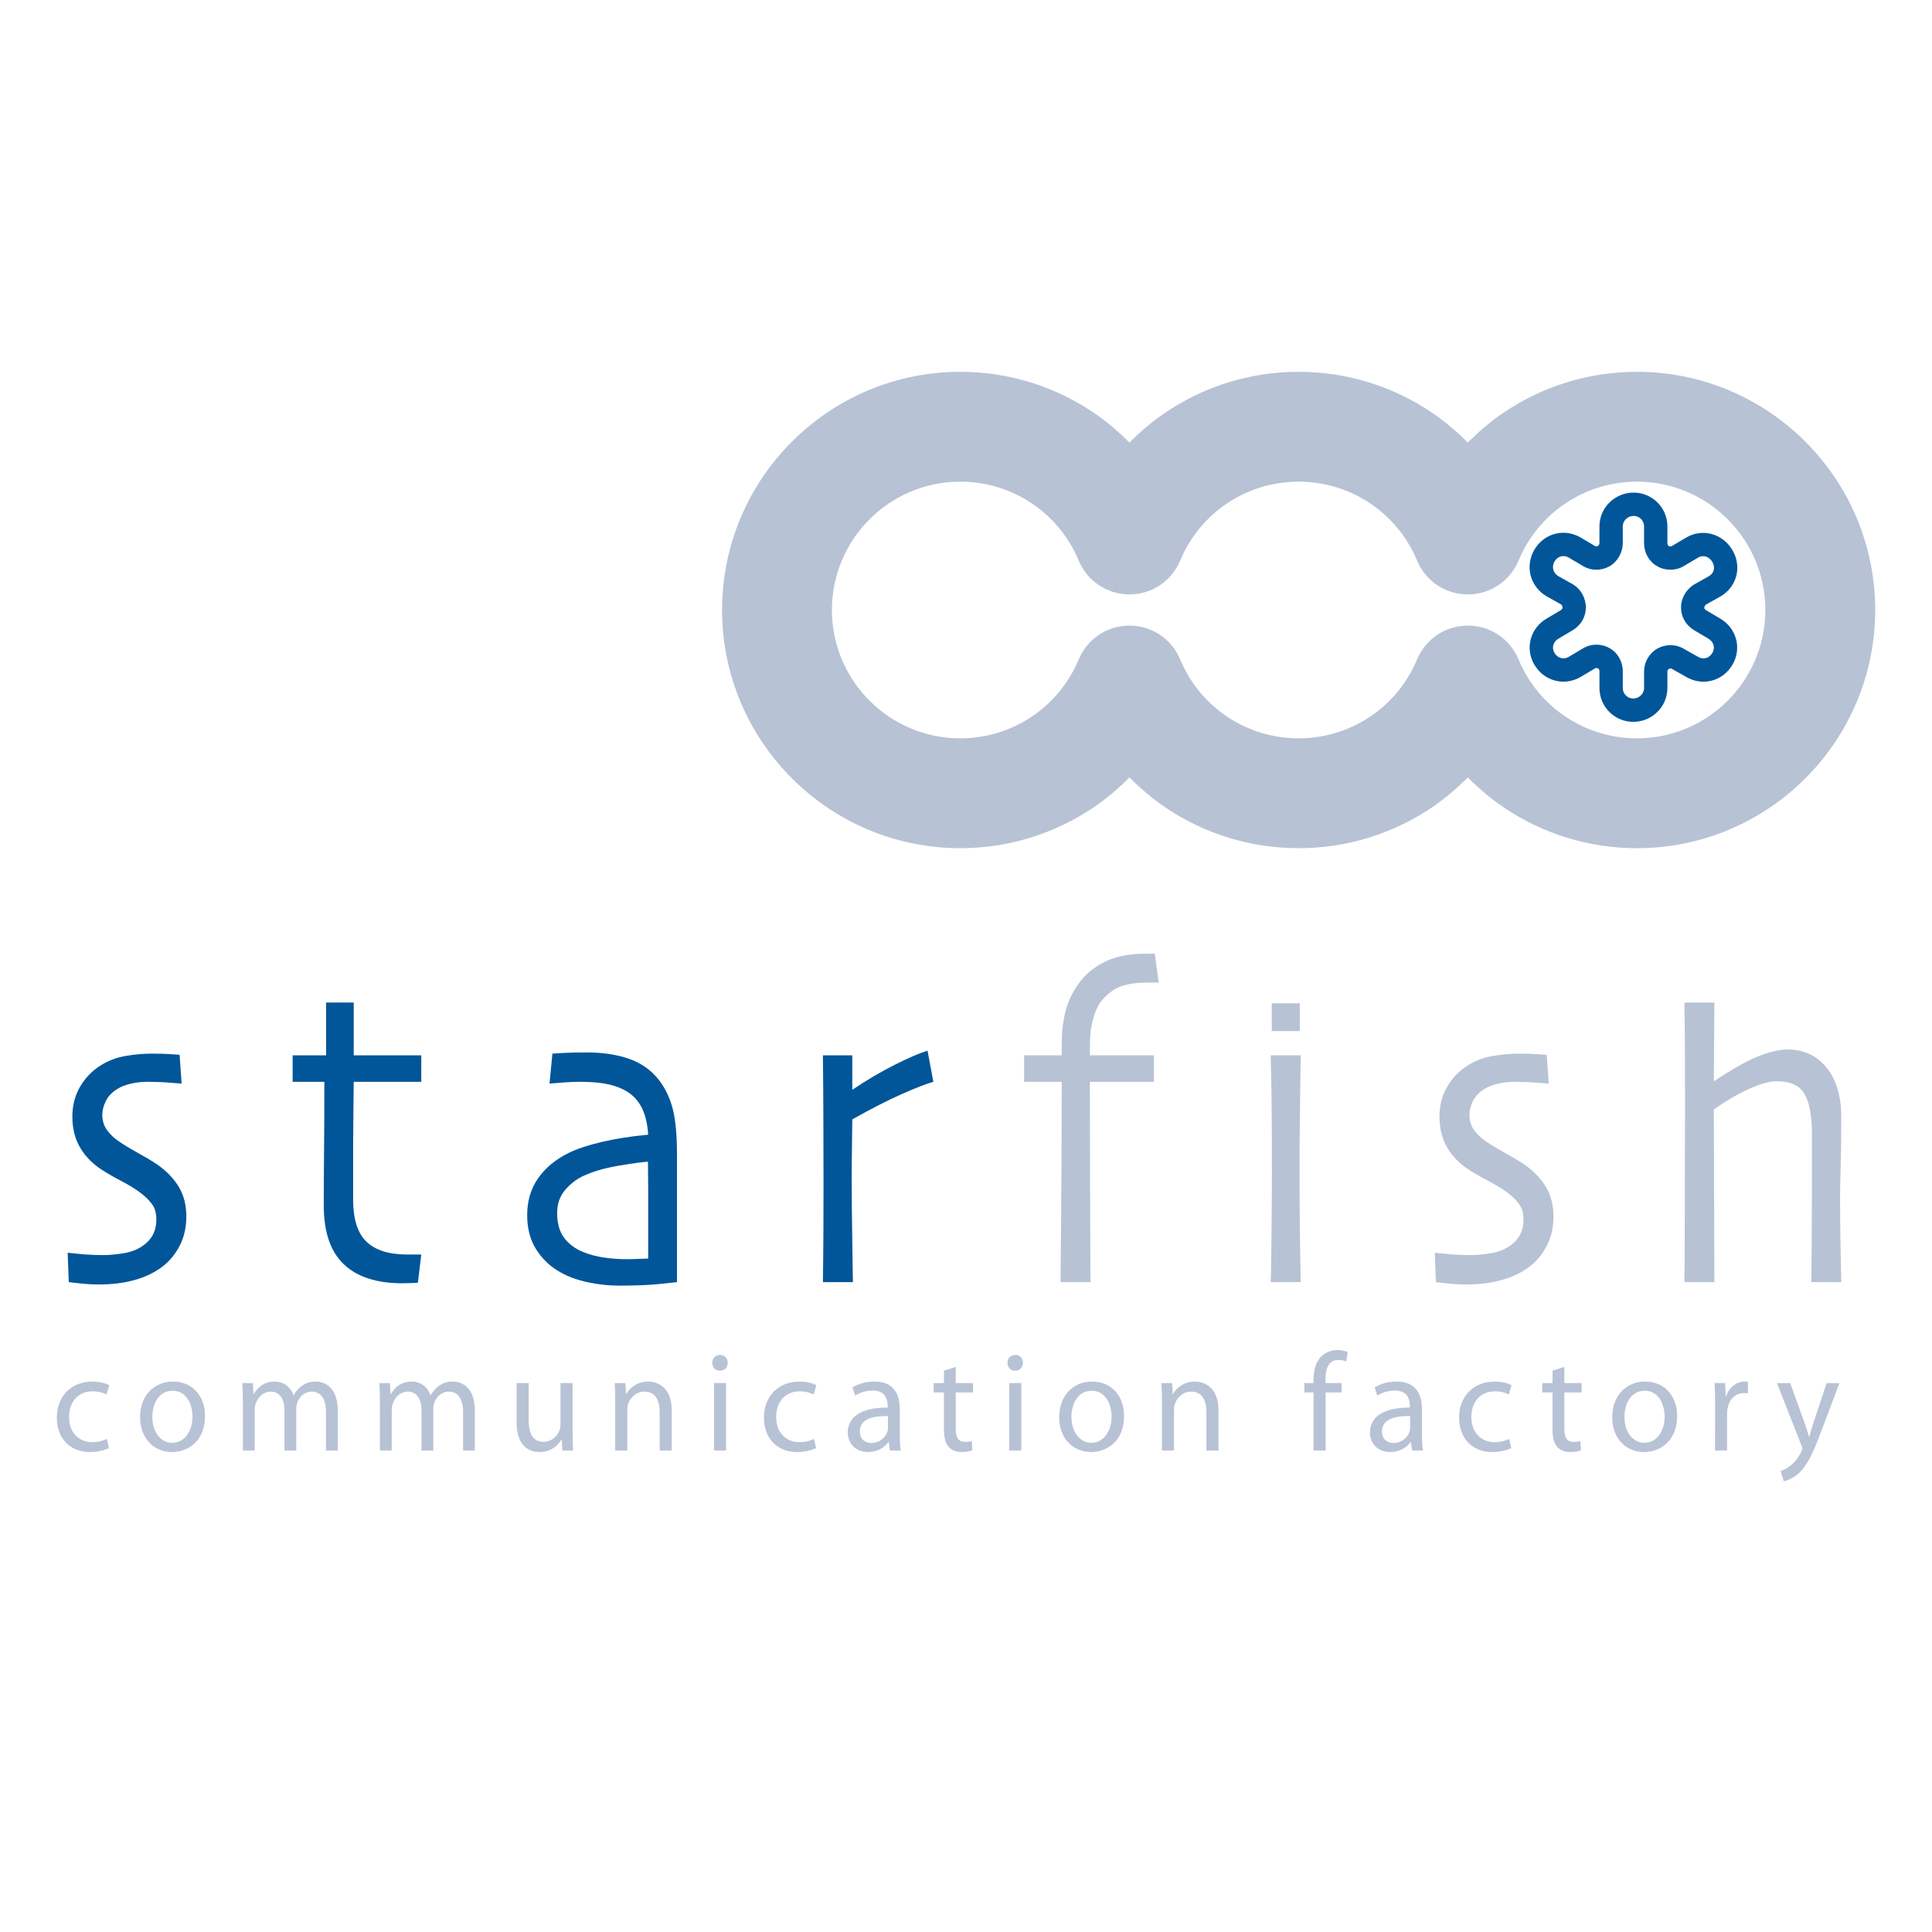 <?xml version="1.0" encoding="utf-8"?>
<!-- Generator: Adobe Illustrator 13.0.0, SVG Export Plug-In . SVG Version: 6.00 Build 14948)  -->
<!DOCTYPE svg PUBLIC "-//W3C//DTD SVG 1.0//EN" "http://www.w3.org/TR/2001/REC-SVG-20010904/DTD/svg10.dtd">
<svg version="1.0" id="Layer_1" xmlns="http://www.w3.org/2000/svg" xmlns:xlink="http://www.w3.org/1999/xlink" x="0px" y="0px"
	 width="192.756px" height="192.756px" viewBox="0 0 192.756 192.756" enable-background="new 0 0 192.756 192.756"
	 xml:space="preserve">
<g>
	<polygon fill-rule="evenodd" clip-rule="evenodd" fill="#FFFFFF" points="0,0 192.756,0 192.756,192.756 0,192.756 0,0 	"/>
	<path fill-rule="evenodd" clip-rule="evenodd" fill="#B7C2D5" d="M10.871,144.479c-0.315,0.154-1.013,0.391-1.903,0.391
		c-1.999,0-3.298-1.377-3.298-3.447s1.396-3.584,3.559-3.584c0.711,0,1.342,0.18,1.67,0.361l-0.274,0.932
		c-0.288-0.154-0.74-0.32-1.396-0.32c-1.519,0-2.341,1.152-2.341,2.557c0,1.555,0.986,2.514,2.3,2.514
		c0.685,0,1.136-0.166,1.478-0.318L10.871,144.479L10.871,144.479z"/>
	<path fill-rule="evenodd" clip-rule="evenodd" fill="#B7C2D5" d="M17.155,144.869c-1.779,0-3.176-1.336-3.176-3.461
		c0-2.25,1.465-3.57,3.285-3.57c1.903,0,3.189,1.402,3.189,3.445c0,2.502-1.711,3.586-3.285,3.586H17.155L17.155,144.869
		L17.155,144.869z M17.196,143.951c1.15,0,2.012-1.098,2.012-2.627c0-1.139-0.562-2.57-1.984-2.57c-1.411,0-2.026,1.334-2.026,2.613
		c0,1.473,0.821,2.584,1.984,2.584H17.196L17.196,143.951z"/>
	<path fill-rule="evenodd" clip-rule="evenodd" fill="#B7C2D5" d="M24.232,139.811c0-0.709-0.028-1.264-0.055-1.82h1.054
		l0.055,1.084h0.041c0.37-0.639,0.986-1.236,2.094-1.236c0.89,0,1.575,0.555,1.862,1.348h0.027c0.205-0.389,0.479-0.668,0.753-0.875
		c0.397-0.307,0.822-0.473,1.451-0.473c0.89,0,2.19,0.584,2.19,2.918v3.959h-1.177v-3.807c0-1.307-0.479-2.07-1.437-2.07
		c-0.698,0-1.219,0.514-1.438,1.098c-0.055,0.18-0.096,0.402-0.096,0.611v4.168H28.38v-4.029c0-1.084-0.466-1.848-1.383-1.848
		c-0.739,0-1.301,0.611-1.492,1.223c-0.068,0.182-0.095,0.389-0.095,0.598v4.057h-1.177V139.811L24.232,139.811z"/>
	<path fill-rule="evenodd" clip-rule="evenodd" fill="#B7C2D5" d="M37.906,139.811c0-0.709-0.027-1.264-0.055-1.82h1.054
		l0.055,1.084h0.041c0.37-0.639,0.985-1.236,2.094-1.236c0.89,0,1.574,0.555,1.862,1.348h0.027c0.206-0.389,0.479-0.668,0.753-0.875
		c0.397-0.307,0.821-0.473,1.451-0.473c0.89,0,2.19,0.584,2.19,2.918v3.959h-1.177v-3.807c0-1.307-0.479-2.07-1.437-2.07
		c-0.698,0-1.219,0.514-1.438,1.098c-0.055,0.18-0.096,0.402-0.096,0.611v4.168h-1.177v-4.029c0-1.084-0.466-1.848-1.383-1.848
		c-0.739,0-1.3,0.611-1.492,1.223c-0.067,0.182-0.095,0.389-0.095,0.598v4.057h-1.177V139.811L37.906,139.811z"/>
	<path fill-rule="evenodd" clip-rule="evenodd" fill="#B7C2D5" d="M57.124,142.881c0,0.695,0.014,1.307,0.055,1.834h-1.067
		l-0.068-1.098h-0.027c-0.301,0.543-1.013,1.252-2.19,1.252c-1.041,0-2.286-0.598-2.286-2.947v-3.932h1.205v3.709
		c0,1.279,0.396,2.154,1.478,2.154c0.808,0,1.369-0.568,1.588-1.125c0.068-0.166,0.11-0.389,0.11-0.625v-4.113h1.204V142.881
		L57.124,142.881z"/>
	<path fill-rule="evenodd" clip-rule="evenodd" fill="#B7C2D5" d="M61.381,139.811c0-0.709-0.014-1.264-0.055-1.82h1.067
		l0.069,1.098h0.027c0.329-0.625,1.095-1.25,2.19-1.25c0.917,0,2.34,0.555,2.34,2.861v4.016h-1.205v-3.877c0-1.082-0.397-2-1.533-2
		c-0.78,0-1.396,0.57-1.615,1.25c-0.055,0.154-0.082,0.375-0.082,0.57v4.057h-1.205V139.811L61.381,139.811z"/>
	<path fill-rule="evenodd" clip-rule="evenodd" fill="#B7C2D5" d="M71.812,136.754c-0.452,0-0.753-0.361-0.753-0.793
		c0-0.43,0.314-0.777,0.78-0.777s0.767,0.348,0.767,0.777c0,0.432-0.301,0.793-0.78,0.793H71.812L71.812,136.754L71.812,136.754z
		 M71.236,144.715v-6.725h1.205v6.725H71.236L71.236,144.715z"/>
	<path fill-rule="evenodd" clip-rule="evenodd" fill="#B7C2D5" d="M81.42,144.479c-0.314,0.154-1.013,0.391-1.902,0.391
		c-1.999,0-3.299-1.377-3.299-3.447s1.396-3.584,3.559-3.584c0.712,0,1.342,0.18,1.67,0.361l-0.273,0.932
		c-0.288-0.154-0.74-0.32-1.397-0.32c-1.519,0-2.34,1.152-2.34,2.557c0,1.555,0.985,2.514,2.3,2.514
		c0.684,0,1.136-0.166,1.478-0.318L81.42,144.479L81.42,144.479z"/>
	<path fill-rule="evenodd" clip-rule="evenodd" fill="#B7C2D5" d="M89.77,143.104c0,0.584,0.028,1.152,0.096,1.611h-1.082
		l-0.109-0.848h-0.041c-0.356,0.529-1.082,1.002-2.025,1.002c-1.342,0-2.026-0.959-2.026-1.932c0-1.627,1.424-2.516,3.983-2.502
		v-0.139c0-0.557-0.15-1.57-1.505-1.557c-0.63,0-1.273,0.182-1.739,0.5l-0.274-0.818c0.548-0.348,1.355-0.584,2.19-0.584
		c2.04,0,2.532,1.402,2.532,2.75V143.104L89.77,143.104L89.77,143.104z M88.592,141.283c-1.314-0.027-2.806,0.209-2.806,1.516
		c0,0.805,0.521,1.166,1.123,1.166c0.876,0,1.438-0.557,1.629-1.125c0.041-0.125,0.055-0.264,0.055-0.389V141.283L88.592,141.283z"
		/>
	<path fill-rule="evenodd" clip-rule="evenodd" fill="#B7C2D5" d="M95.355,136.379v1.611h1.725v0.932h-1.725v3.627
		c0,0.832,0.232,1.305,0.903,1.305c0.329,0,0.521-0.027,0.698-0.082l0.055,0.93c-0.232,0.084-0.603,0.168-1.068,0.168
		c-0.561,0-1.013-0.195-1.3-0.516c-0.329-0.375-0.465-0.973-0.465-1.764v-3.668h-1.027v-0.932h1.027v-1.236L95.355,136.379
		L95.355,136.379z"/>
	<path fill-rule="evenodd" clip-rule="evenodd" fill="#B7C2D5" d="M101.269,136.754c-0.451,0-0.753-0.361-0.753-0.793
		c0-0.43,0.314-0.777,0.78-0.777c0.465,0,0.767,0.348,0.767,0.777c0,0.432-0.302,0.793-0.78,0.793H101.269L101.269,136.754
		L101.269,136.754z M100.693,144.715v-6.725h1.205v6.725H100.693L100.693,144.715z"/>
	<path fill-rule="evenodd" clip-rule="evenodd" fill="#B7C2D5" d="M108.852,144.869c-1.779,0-3.176-1.336-3.176-3.461
		c0-2.25,1.465-3.57,3.285-3.57c1.902,0,3.189,1.402,3.189,3.445c0,2.502-1.711,3.586-3.285,3.586H108.852L108.852,144.869
		L108.852,144.869z M108.893,143.951c1.149,0,2.012-1.098,2.012-2.627c0-1.139-0.561-2.57-1.984-2.57
		c-1.41,0-2.025,1.334-2.025,2.613c0,1.473,0.821,2.584,1.984,2.584H108.893L108.893,143.951z"/>
	<path fill-rule="evenodd" clip-rule="evenodd" fill="#B7C2D5" d="M115.928,139.811c0-0.709-0.014-1.264-0.054-1.82h1.066
		l0.069,1.098h0.026c0.329-0.625,1.097-1.25,2.191-1.25c0.916,0,2.34,0.555,2.34,2.861v4.016h-1.204v-3.877c0-1.082-0.396-2-1.533-2
		c-0.781,0-1.396,0.57-1.614,1.25c-0.056,0.154-0.084,0.375-0.084,0.57v4.057h-1.204V139.811L115.928,139.811z"/>
	<path fill-rule="evenodd" clip-rule="evenodd" fill="#B7C2D5" d="M131.053,144.715v-5.793h-0.917v-0.932h0.917v-0.318
		c0-0.945,0.22-1.807,0.781-2.35c0.451-0.445,1.053-0.625,1.602-0.625c0.438,0,0.793,0.098,1.026,0.195l-0.151,0.945
		c-0.191-0.084-0.425-0.154-0.779-0.154c-1.014,0-1.288,0.918-1.288,1.945v0.361h1.603v0.932h-1.589v5.793H131.053L131.053,144.715z
		"/>
	<path fill-rule="evenodd" clip-rule="evenodd" fill="#B7C2D5" d="M141.866,143.104c0,0.584,0.027,1.152,0.096,1.611h-1.081
		l-0.109-0.848h-0.041c-0.355,0.529-1.081,1.002-2.026,1.002c-1.342,0-2.025-0.959-2.025-1.932c0-1.627,1.424-2.516,3.983-2.502
		v-0.139c0-0.557-0.15-1.57-1.506-1.557c-0.629,0-1.273,0.182-1.738,0.5l-0.274-0.818c0.548-0.348,1.355-0.584,2.19-0.584
		c2.04,0,2.532,1.402,2.532,2.75V143.104L141.866,143.104L141.866,143.104z M140.689,141.283c-1.313-0.027-2.807,0.209-2.807,1.516
		c0,0.805,0.521,1.166,1.123,1.166c0.876,0,1.438-0.557,1.628-1.125c0.042-0.125,0.056-0.264,0.056-0.389V141.283L140.689,141.283z"
		/>
	<path fill-rule="evenodd" clip-rule="evenodd" fill="#B7C2D5" d="M150.777,144.479c-0.314,0.154-1.013,0.391-1.902,0.391
		c-1.999,0-3.299-1.377-3.299-3.447s1.396-3.584,3.559-3.584c0.712,0,1.342,0.18,1.671,0.361l-0.274,0.932
		c-0.288-0.154-0.739-0.32-1.396-0.32c-1.52,0-2.341,1.152-2.341,2.557c0,1.555,0.985,2.514,2.301,2.514
		c0.684,0,1.135-0.166,1.478-0.318L150.777,144.479L150.777,144.479z"/>
	<path fill-rule="evenodd" clip-rule="evenodd" fill="#B7C2D5" d="M156.074,136.379v1.611h1.725v0.932h-1.725v3.627
		c0,0.832,0.231,1.305,0.903,1.305c0.329,0,0.521-0.027,0.698-0.082l0.054,0.93c-0.231,0.084-0.603,0.168-1.066,0.168
		c-0.562,0-1.014-0.195-1.301-0.516c-0.328-0.375-0.466-0.973-0.466-1.764v-3.668h-1.026v-0.932h1.026v-1.236L156.074,136.379
		L156.074,136.379z"/>
	<path fill-rule="evenodd" clip-rule="evenodd" fill="#B7C2D5" d="M164.028,144.869c-1.779,0-3.176-1.336-3.176-3.461
		c0-2.25,1.465-3.57,3.285-3.57c1.903,0,3.189,1.402,3.189,3.445c0,2.502-1.711,3.586-3.285,3.586H164.028L164.028,144.869
		L164.028,144.869z M164.069,143.951c1.15,0,2.012-1.098,2.012-2.627c0-1.139-0.561-2.57-1.983-2.57
		c-1.411,0-2.027,1.334-2.027,2.613c0,1.473,0.821,2.584,1.985,2.584H164.069L164.069,143.951z"/>
	<path fill-rule="evenodd" clip-rule="evenodd" fill="#B7C2D5" d="M171.119,140.088c0-0.791-0.015-1.473-0.056-2.098h1.055
		l0.055,1.32h0.041c0.301-0.902,1.04-1.473,1.848-1.473c0.124,0,0.219,0.014,0.329,0.041v1.139
		c-0.138-0.014-0.261-0.027-0.425-0.027c-0.849,0-1.451,0.654-1.615,1.557c-0.027,0.182-0.041,0.375-0.041,0.584v3.584h-1.205
		L171.119,140.088L171.119,140.088z"/>
	<path fill-rule="evenodd" clip-rule="evenodd" fill="#B7C2D5" d="M178.605,137.99l1.438,3.975c0.163,0.443,0.328,0.973,0.438,1.375
		h0.026c0.124-0.402,0.261-0.918,0.425-1.404l1.314-3.945h1.273l-1.809,4.793c-0.861,2.307-1.449,3.488-2.271,4.225
		c-0.603,0.514-1.178,0.723-1.479,0.777l-0.302-1.027c0.302-0.084,0.698-0.277,1.055-0.598c0.328-0.264,0.726-0.736,1.013-1.361
		c0.055-0.125,0.096-0.209,0.096-0.293c0-0.068-0.028-0.166-0.096-0.305l-2.437-6.211H178.605L178.605,137.99z"/>
	<path fill-rule="evenodd" clip-rule="evenodd" fill="#005699" d="M18.59,121.375c0,1.104-0.228,2.088-0.684,2.953
		c-0.456,0.863-1.05,1.564-1.782,2.102c-0.763,0.566-1.671,0.994-2.725,1.285c-1.054,0.289-2.216,0.436-3.487,0.436
		c-0.628,0-1.271-0.035-1.929-0.105c-0.657-0.07-1.032-0.113-1.121-0.129l-0.111-2.93c0.104,0.016,0.535,0.059,1.295,0.129
		c0.76,0.07,1.52,0.105,2.28,0.105c0.447,0,1.013-0.045,1.698-0.135c0.685-0.09,1.26-0.254,1.721-0.492
		c0.625-0.328,1.091-0.73,1.396-1.207c0.306-0.477,0.458-1.051,0.458-1.721c0-0.611-0.134-1.107-0.403-1.488
		c-0.269-0.379-0.635-0.748-1.098-1.107c-0.508-0.402-1.199-0.83-2.072-1.283c-0.874-0.455-1.611-0.891-2.207-1.309
		c-0.837-0.611-1.48-1.334-1.928-2.17c-0.449-0.834-0.672-1.805-0.672-2.906c0-1.104,0.255-2.094,0.766-2.975
		c0.511-0.879,1.193-1.588,2.05-2.125c0.75-0.477,1.581-0.793,2.489-0.949s1.783-0.234,2.624-0.234c0.78,0,1.418,0.02,1.914,0.057
		c0.496,0.039,0.782,0.059,0.856,0.059l0.203,2.873c-0.09,0-0.479-0.029-1.166-0.088c-0.688-0.059-1.442-0.088-2.264-0.088
		c-0.568,0-1.114,0.061-1.637,0.184c-0.523,0.121-0.971,0.295-1.344,0.525c-0.538,0.334-0.923,0.738-1.155,1.211
		c-0.231,0.473-0.346,0.93-0.346,1.371c0,0.598,0.16,1.111,0.48,1.543c0.32,0.434,0.704,0.799,1.151,1.096
		c0.521,0.357,1.225,0.783,2.111,1.275c0.887,0.492,1.53,0.887,1.933,1.184c0.879,0.656,1.55,1.387,2.011,2.191
		C18.358,119.318,18.59,120.271,18.59,121.375L18.59,121.375z"/>
	<path fill-rule="evenodd" clip-rule="evenodd" fill="#005699" d="M42.03,125.162l-0.336,2.812c-0.09,0.014-0.307,0.025-0.65,0.039
		c-0.342,0.012-0.641,0.02-0.893,0.02c-2.58,0-4.533-0.635-5.859-1.906c-1.328-1.271-1.99-3.225-1.99-5.859
		c0-1.648,0.009-3.42,0.029-5.309c0.02-1.889,0.029-4.232,0.029-7.027h-3.164v-2.639h3.34v-5.273h2.755v5.273h6.739v2.639h-6.739
		c0,0.312-0.01,1.242-0.03,2.789c-0.02,1.549-0.029,2.693-0.029,3.438c0,0.625,0,1.393,0,2.299c0,0.908,0,1.986,0,3.236
		c0,1.934,0.441,3.33,1.326,4.186c0.884,0.855,2.241,1.283,4.069,1.283c0.222,0,0.489,0,0.802,0
		C41.74,125.162,41.94,125.162,42.03,125.162L42.03,125.162z"/>
	<path fill-rule="evenodd" clip-rule="evenodd" fill="#005699" d="M67.542,115.141c0,3.693,0,6.701,0,9.023s0,3.574,0,3.752
		c-0.133,0.016-0.721,0.08-1.762,0.189c-1.042,0.107-2.38,0.162-4.016,0.162c-1.041,0-2.082-0.111-3.122-0.336
		c-1.042-0.225-1.934-0.547-2.677-0.967c-1.012-0.553-1.825-1.307-2.442-2.266c-0.618-0.957-0.926-2.109-0.926-3.457
		c0-1.422,0.364-2.652,1.093-3.691c0.729-1.041,1.748-1.883,3.058-2.527c0.818-0.402,1.908-0.766,3.27-1.088
		c1.361-0.322,2.912-0.564,4.653-0.73c-0.075-1.156-0.317-2.105-0.727-2.848c-0.411-0.742-1.019-1.305-1.824-1.691
		c-0.552-0.268-1.171-0.455-1.857-0.568c-0.687-0.111-1.477-0.166-2.373-0.166c-0.567,0-1.048,0.018-1.443,0.051
		s-0.936,0.076-1.623,0.125l0.291-2.988c0.193-0.014,0.568-0.035,1.126-0.068c0.558-0.033,1.321-0.051,2.288-0.051
		c1.487,0,2.811,0.184,3.971,0.549c1.16,0.363,2.12,0.957,2.879,1.775c0.714,0.773,1.253,1.73,1.618,2.869
		C67.36,111.334,67.542,112.98,67.542,115.141L67.542,115.141L67.542,115.141z M64.67,120.52c0-0.508,0-1.15,0-1.928
		c0-0.775-0.007-1.674-0.022-2.689c-0.55,0.029-1.514,0.16-2.891,0.393c-1.376,0.23-2.539,0.564-3.492,0.996
		c-0.7,0.314-1.322,0.785-1.865,1.412c-0.543,0.629-0.814,1.404-0.814,2.332c0,1.018,0.23,1.834,0.693,2.455
		c0.462,0.621,1.097,1.094,1.902,1.424c0.626,0.254,1.312,0.438,2.058,0.549c0.746,0.111,1.537,0.168,2.372,0.168
		c0.238,0,0.54-0.008,0.906-0.023c0.365-0.014,0.75-0.029,1.153-0.043c0-0.105,0-0.598,0-1.48
		C64.67,123.203,64.67,122.014,64.67,120.52L64.67,120.52z"/>
	<path fill-rule="evenodd" clip-rule="evenodd" fill="#005699" d="M93.121,107.932c-0.698,0.195-1.757,0.607-3.175,1.234
		c-1.418,0.629-3.056,1.469-4.913,2.516c0,0.164-0.01,0.912-0.028,2.244c-0.021,1.332-0.03,2.572-0.03,3.719
		c0,1.756,0.019,3.842,0.058,6.252c0.039,2.412,0.06,3.752,0.06,4.02h-2.99c0-0.252,0.01-1.088,0.029-2.504
		c0.019-1.414,0.03-3.836,0.03-7.266c0-1.385-0.004-3.322-0.011-5.811c-0.006-2.488-0.022-4.836-0.048-7.043h2.93v3.4l0.022,0.021
		c1.41-0.947,2.807-1.77,4.188-2.467c1.38-0.695,2.479-1.17,3.296-1.424L93.121,107.932L93.121,107.932z"/>
	<path fill-rule="evenodd" clip-rule="evenodd" fill="#B7C2D5" d="M115.596,98.027c-0.075,0-0.217,0-0.425,0
		c-0.209,0-0.387,0-0.536,0c-1.177,0-2.104,0.125-2.781,0.377c-0.677,0.252-1.283,0.682-1.819,1.289
		c-0.417,0.459-0.737,1.094-0.961,1.9c-0.223,0.809-0.335,1.709-0.335,2.699v1h6.389v2.639h-6.389c0,4.824,0.009,9.301,0.03,13.432
		c0.019,4.131,0.028,6.314,0.028,6.553h-2.989c0-0.238,0.02-2.332,0.06-6.285c0.037-3.953,0.059-8.52,0.059-13.699h-3.751v-2.639
		h3.751v-1.09c0-1.309,0.145-2.479,0.434-3.512c0.289-1.031,0.799-2.002,1.526-2.908c0.624-0.771,1.456-1.402,2.496-1.894
		c1.039-0.489,2.316-0.734,3.831-0.734c0.163,0,0.353,0,0.568,0c0.215,0,0.359,0,0.435,0L115.596,98.027L115.596,98.027z"/>
	<path fill-rule="evenodd" clip-rule="evenodd" fill="#B7C2D5" d="M129.681,102.871h-2.795V100.1h2.795V102.871L129.681,102.871
		L129.681,102.871z M129.771,127.916h-2.988c0.02-0.238,0.044-1.705,0.072-4.404c0.03-2.697,0.044-4.924,0.044-6.684
		c0-1.535-0.005-3.223-0.014-5.062c-0.01-1.84-0.044-3.996-0.103-6.473h2.988c-0.031,2.146-0.058,4.156-0.082,6.025
		s-0.035,3.535-0.035,4.996c0,3.473,0.02,6.26,0.06,8.359C129.752,126.775,129.771,127.857,129.771,127.916L129.771,127.916z"/>
	<path fill-rule="evenodd" clip-rule="evenodd" fill="#B7C2D5" d="M154.988,121.375c0,1.104-0.228,2.088-0.684,2.953
		c-0.456,0.863-1.051,1.564-1.783,2.102c-0.762,0.566-1.67,0.994-2.724,1.285c-1.054,0.289-2.216,0.436-3.487,0.436
		c-0.628,0-1.271-0.035-1.929-0.105s-1.03-0.113-1.12-0.129l-0.111-2.93c0.104,0.016,0.535,0.059,1.295,0.129
		c0.761,0.07,1.52,0.105,2.279,0.105c0.447,0,1.015-0.045,1.698-0.135c0.686-0.09,1.26-0.254,1.721-0.492
		c0.626-0.328,1.091-0.73,1.397-1.207c0.306-0.477,0.458-1.051,0.458-1.721c0-0.611-0.135-1.107-0.404-1.488
		c-0.269-0.379-0.634-0.748-1.097-1.107c-0.509-0.402-1.2-0.83-2.072-1.283c-0.873-0.455-1.61-0.891-2.207-1.309
		c-0.838-0.611-1.48-1.334-1.929-2.17c-0.448-0.834-0.672-1.805-0.672-2.906c0-1.104,0.255-2.094,0.766-2.975
		c0.511-0.879,1.193-1.588,2.05-2.125c0.75-0.477,1.581-0.793,2.489-0.949s1.782-0.234,2.623-0.234c0.779,0,1.419,0.02,1.914,0.057
		c0.496,0.039,0.783,0.059,0.857,0.059l0.202,2.873c-0.089,0-0.479-0.029-1.166-0.088c-0.688-0.059-1.442-0.088-2.264-0.088
		c-0.568,0-1.113,0.061-1.637,0.184c-0.522,0.121-0.97,0.295-1.344,0.525c-0.538,0.334-0.924,0.738-1.155,1.211
		s-0.346,0.93-0.346,1.371c0,0.598,0.159,1.111,0.479,1.543c0.321,0.434,0.704,0.799,1.151,1.096
		c0.521,0.357,1.226,0.783,2.112,1.275c0.886,0.492,1.529,0.887,1.933,1.184c0.879,0.656,1.549,1.387,2.012,2.191
		C154.757,119.318,154.988,120.271,154.988,121.375L154.988,121.375z"/>
	<path fill-rule="evenodd" clip-rule="evenodd" fill="#B7C2D5" d="M183.703,127.916h-2.988c0.013-0.447,0.025-1.793,0.038-4.037
		s0.021-3.725,0.021-4.441c0-0.775,0-1.92,0-3.434s0-2.621,0-3.322c-0.046-1.713-0.324-2.943-0.837-3.689s-1.4-1.119-2.663-1.119
		c-0.714,0-1.632,0.252-2.754,0.758c-1.123,0.506-2.3,1.189-3.534,2.055l0.06,17.23h-2.99c0.014-0.58,0.025-2.922,0.038-7.027
		c0.015-4.104,0.021-7.482,0.021-10.135c0-1.729-0.003-3.906-0.009-6.537c-0.008-2.629-0.024-0.779-0.05-4.191h2.99l-0.06,7.824
		l0.022,0.023c1.781-1.189,3.244-2.014,4.388-2.475c1.142-0.459,2.122-0.691,2.938-0.691c1.618,0,2.918,0.602,3.897,1.801
		c0.98,1.199,1.472,2.844,1.472,4.93c0,1.879-0.02,3.5-0.058,4.863c-0.041,1.365-0.06,2.471-0.06,3.32
		c0,1.355,0.016,2.914,0.044,4.674C183.659,126.053,183.684,127.262,183.703,127.916L183.703,127.916z"/>
	<path fill-rule="evenodd" clip-rule="evenodd" fill="#B7C2D5" d="M163.323,37.097c-4.782,0-9.393,1.416-13.337,4.094
		c-1.284,0.872-2.46,1.874-3.543,2.969c-1.082-1.095-2.258-2.096-3.542-2.968c-3.945-2.679-8.557-4.095-13.337-4.095
		c-4.782,0-9.394,1.416-13.337,4.094c-1.284,0.872-2.46,1.874-3.543,2.969c-1.083-1.095-2.259-2.096-3.543-2.969
		c-3.944-2.679-8.556-4.094-13.336-4.094c-13.104,0-23.764,10.66-23.764,23.763c0,13.103,10.66,23.763,23.764,23.763
		c4.782,0,9.393-1.416,13.336-4.095c1.284-0.872,2.46-1.874,3.543-2.968c1.083,1.095,2.259,2.096,3.543,2.968
		c3.943,2.679,8.555,4.095,13.337,4.095c4.781,0,9.393-1.416,13.337-4.094c1.284-0.873,2.46-1.874,3.542-2.969
		c1.083,1.095,2.259,2.096,3.543,2.968c3.944,2.679,8.556,4.095,13.337,4.095c13.104,0,23.764-10.661,23.764-23.763
		C187.087,47.756,176.427,37.097,163.323,37.097L163.323,37.097L163.323,37.097z M151.5,65.784
		c-0.853-2.046-2.838-3.369-5.057-3.369c-2.218,0-4.202,1.323-5.057,3.37c-1.997,4.787-6.638,7.88-11.822,7.88
		c-5.186,0-9.826-3.093-11.823-7.88c-0.854-2.047-2.838-3.37-5.057-3.37c-2.218,0-4.202,1.323-5.057,3.37
		c-1.998,4.787-6.639,7.88-11.823,7.88C88.745,73.664,83,67.92,83,60.86s5.745-12.805,12.805-12.805
		c5.185,0,9.825,3.093,11.823,7.88c0.854,2.047,2.84,3.37,5.057,3.37c2.219,0,4.203-1.323,5.058-3.37
		c1.996-4.787,6.637-7.88,11.822-7.88c5.185,0,9.825,3.093,11.822,7.88c0.854,2.047,2.839,3.37,5.057,3.37
		c2.219,0,4.204-1.323,5.057-3.371v0.002c1.998-4.788,6.639-7.881,11.823-7.881c7.061,0,12.805,5.744,12.805,12.805
		s-5.744,12.804-12.805,12.804C158.139,73.664,153.498,70.571,151.5,65.784L151.5,65.784L151.5,65.784z M151.83,75.08
		c-0.003-0.003-0.007-0.006-0.012-0.01C151.823,75.073,151.827,75.077,151.83,75.08L151.83,75.08L151.83,75.08z M118.062,46.648
		c0.003-0.002,0.006-0.005,0.009-0.008C118.067,46.643,118.064,46.646,118.062,46.648L118.062,46.648L118.062,46.648z
		 M151.821,46.647c0.002-0.002,0.006-0.004,0.008-0.007C151.827,46.643,151.823,46.646,151.821,46.647L151.821,46.647z"/>
	<path fill-rule="evenodd" clip-rule="evenodd" fill="#005699" d="M159.578,52.512v1.663c0,0.104-0.067,0.239-0.142,0.294
		c-0.172,0.083-0.264,0.033-0.298,0.012c-0.006-0.003-1.444-0.857-1.444-0.857c-1.633-0.953-3.655-0.414-4.61,1.223
		c-0.321,0.551-0.476,1.146-0.476,1.73c0,1.162,0.606,2.279,1.703,2.919c0.006,0.002,0.011,0.005,0.016,0.009
		c0,0,1.361,0.766,1.413,0.794c0.094,0.058,0.152,0.174,0.152,0.305c0,0.083-0.02,0.18-0.156,0.262l-1.433,0.851
		c-0.788,0.459-1.353,1.191-1.58,2.055c-0.072,0.276-0.109,0.557-0.109,0.837c0,0.588,0.159,1.174,0.47,1.706
		c0.956,1.637,2.978,2.176,4.603,1.229c0.008-0.005,1.446-0.859,1.446-0.859c0.087-0.052,0.21-0.051,0.292-0.002
		c0.013,0.008,0.026,0.015,0.04,0.023c0.073,0.04,0.113,0.176,0.113,0.283v1.664c0,1.856,1.511,3.366,3.367,3.366
		c1.88,0,3.41-1.51,3.41-3.366v-1.664c0-0.078,0.048-0.185,0.139-0.248c0.174-0.085,0.269-0.034,0.303-0.013
		c0.01,0.006,0.019,0.011,0.027,0.017l1.439,0.809c-0.006-0.003-0.011-0.006-0.017-0.009c0.783,0.457,1.686,0.585,2.541,0.36
		c0.864-0.228,1.597-0.792,2.062-1.588c0.457-0.784,0.585-1.687,0.359-2.542c-0.227-0.864-0.791-1.596-1.588-2.061
		c0.008,0.005-1.43-0.849-1.43-0.849c-0.131-0.079-0.149-0.172-0.149-0.259l0,0c0-0.107,0.082-0.234,0.196-0.304
		c0.048-0.027,1.413-0.795,1.413-0.795c0.005-0.003,0.011-0.006,0.016-0.009c0.779-0.455,1.332-1.173,1.555-2.021
		c0.073-0.276,0.108-0.558,0.108-0.839c0-0.599-0.162-1.198-0.48-1.744c-0.475-0.814-1.222-1.39-2.102-1.621
		c-0.846-0.222-1.734-0.098-2.501,0.35c-0.007,0.004-1.445,0.858-1.445,0.858c-0.087,0.052-0.21,0.052-0.291,0.003
		c-0.015-0.009-0.028-0.017-0.043-0.025c-0.073-0.04-0.112-0.174-0.112-0.282v-1.663c0-1.856-1.51-3.366-3.366-3.366
		C161.108,49.146,159.578,50.656,159.578,52.512L159.578,52.512L159.578,52.512z M160.58,56.5c0.014-0.008,0.028-0.016,0.042-0.024
		c0.779-0.468,1.283-1.372,1.283-2.301v-1.663c0-0.563,0.496-1.04,1.084-1.04c0.573,0,1.039,0.466,1.039,1.04v1.663
		c0,0.98,0.501,1.862,1.306,2.312c0.811,0.477,1.852,0.474,2.659-0.01c0,0,1.435-0.851,1.435-0.851
		c0.287-0.168,0.556-0.15,0.729-0.104c0.279,0.073,0.521,0.267,0.684,0.544c0.108,0.185,0.164,0.383,0.164,0.575
		c0,0.082-0.011,0.164-0.032,0.243c-0.065,0.251-0.23,0.458-0.476,0.602c-0.029,0.016-1.424,0.801-1.424,0.801
		c-0.01,0.005-0.019,0.01-0.027,0.016c-0.82,0.491-1.33,1.374-1.33,2.302c0,0.93,0.48,1.773,1.282,2.256
		c0.006,0.003,1.445,0.857,1.445,0.857c0.268,0.156,0.447,0.384,0.518,0.647c0.021,0.081,0.031,0.162,0.031,0.244
		c0,0.18-0.051,0.361-0.151,0.534c-0.152,0.26-0.38,0.441-0.644,0.51c-0.258,0.068-0.526,0.026-0.776-0.12
		c-0.005-0.002-0.011-0.006-0.016-0.009l-1.439-0.809c0.01,0.005,0.019,0.01,0.027,0.016c-0.8-0.479-1.785-0.488-2.638-0.024
		c-0.014,0.008-0.028,0.016-0.042,0.024c-0.792,0.476-1.284,1.34-1.284,2.256v1.664c0,0.563-0.497,1.04-1.083,1.04
		c-0.574,0-1.04-0.467-1.04-1.04v-1.664c0-0.979-0.5-1.861-1.305-2.312c-0.812-0.477-1.853-0.474-2.66,0.011l-1.434,0.852
		c-0.508,0.296-1.105,0.131-1.414-0.396c-0.1-0.171-0.151-0.352-0.151-0.533c0-0.082,0.011-0.164,0.032-0.245
		c0.069-0.263,0.251-0.491,0.51-0.643c0.008-0.004,1.447-0.859,1.447-0.859c0.809-0.486,1.288-1.33,1.288-2.259
		c0-0.944-0.492-1.826-1.284-2.301c-0.009-0.006-0.019-0.011-0.028-0.017c0,0-1.394-0.784-1.424-0.8
		c-0.351-0.205-0.542-0.551-0.542-0.915c0-0.184,0.049-0.374,0.153-0.551c0.308-0.526,0.905-0.691,1.421-0.39l1.431,0.849
		C158.739,56.957,159.727,56.966,160.58,56.5L160.58,56.5L160.58,56.5z M165.354,56.5c-0.007-0.003-0.014-0.009-0.021-0.013
		c-0.007-0.004-0.015-0.006-0.022-0.011C165.325,56.484,165.34,56.492,165.354,56.5L165.354,56.5L165.354,56.5z M167.993,56.477
		L167.993,56.477L167.993,56.477L167.993,56.477L167.993,56.477z M160.601,64.675c0.007,0.004,0.014,0.007,0.021,0.01
		c-0.013-0.008-0.026-0.015-0.04-0.023C160.588,64.667,160.594,64.671,160.601,64.675L160.601,64.675L160.601,64.675z
		 M157.94,64.686L157.94,64.686L157.94,64.686L157.94,64.686z"/>
</g>
</svg>
